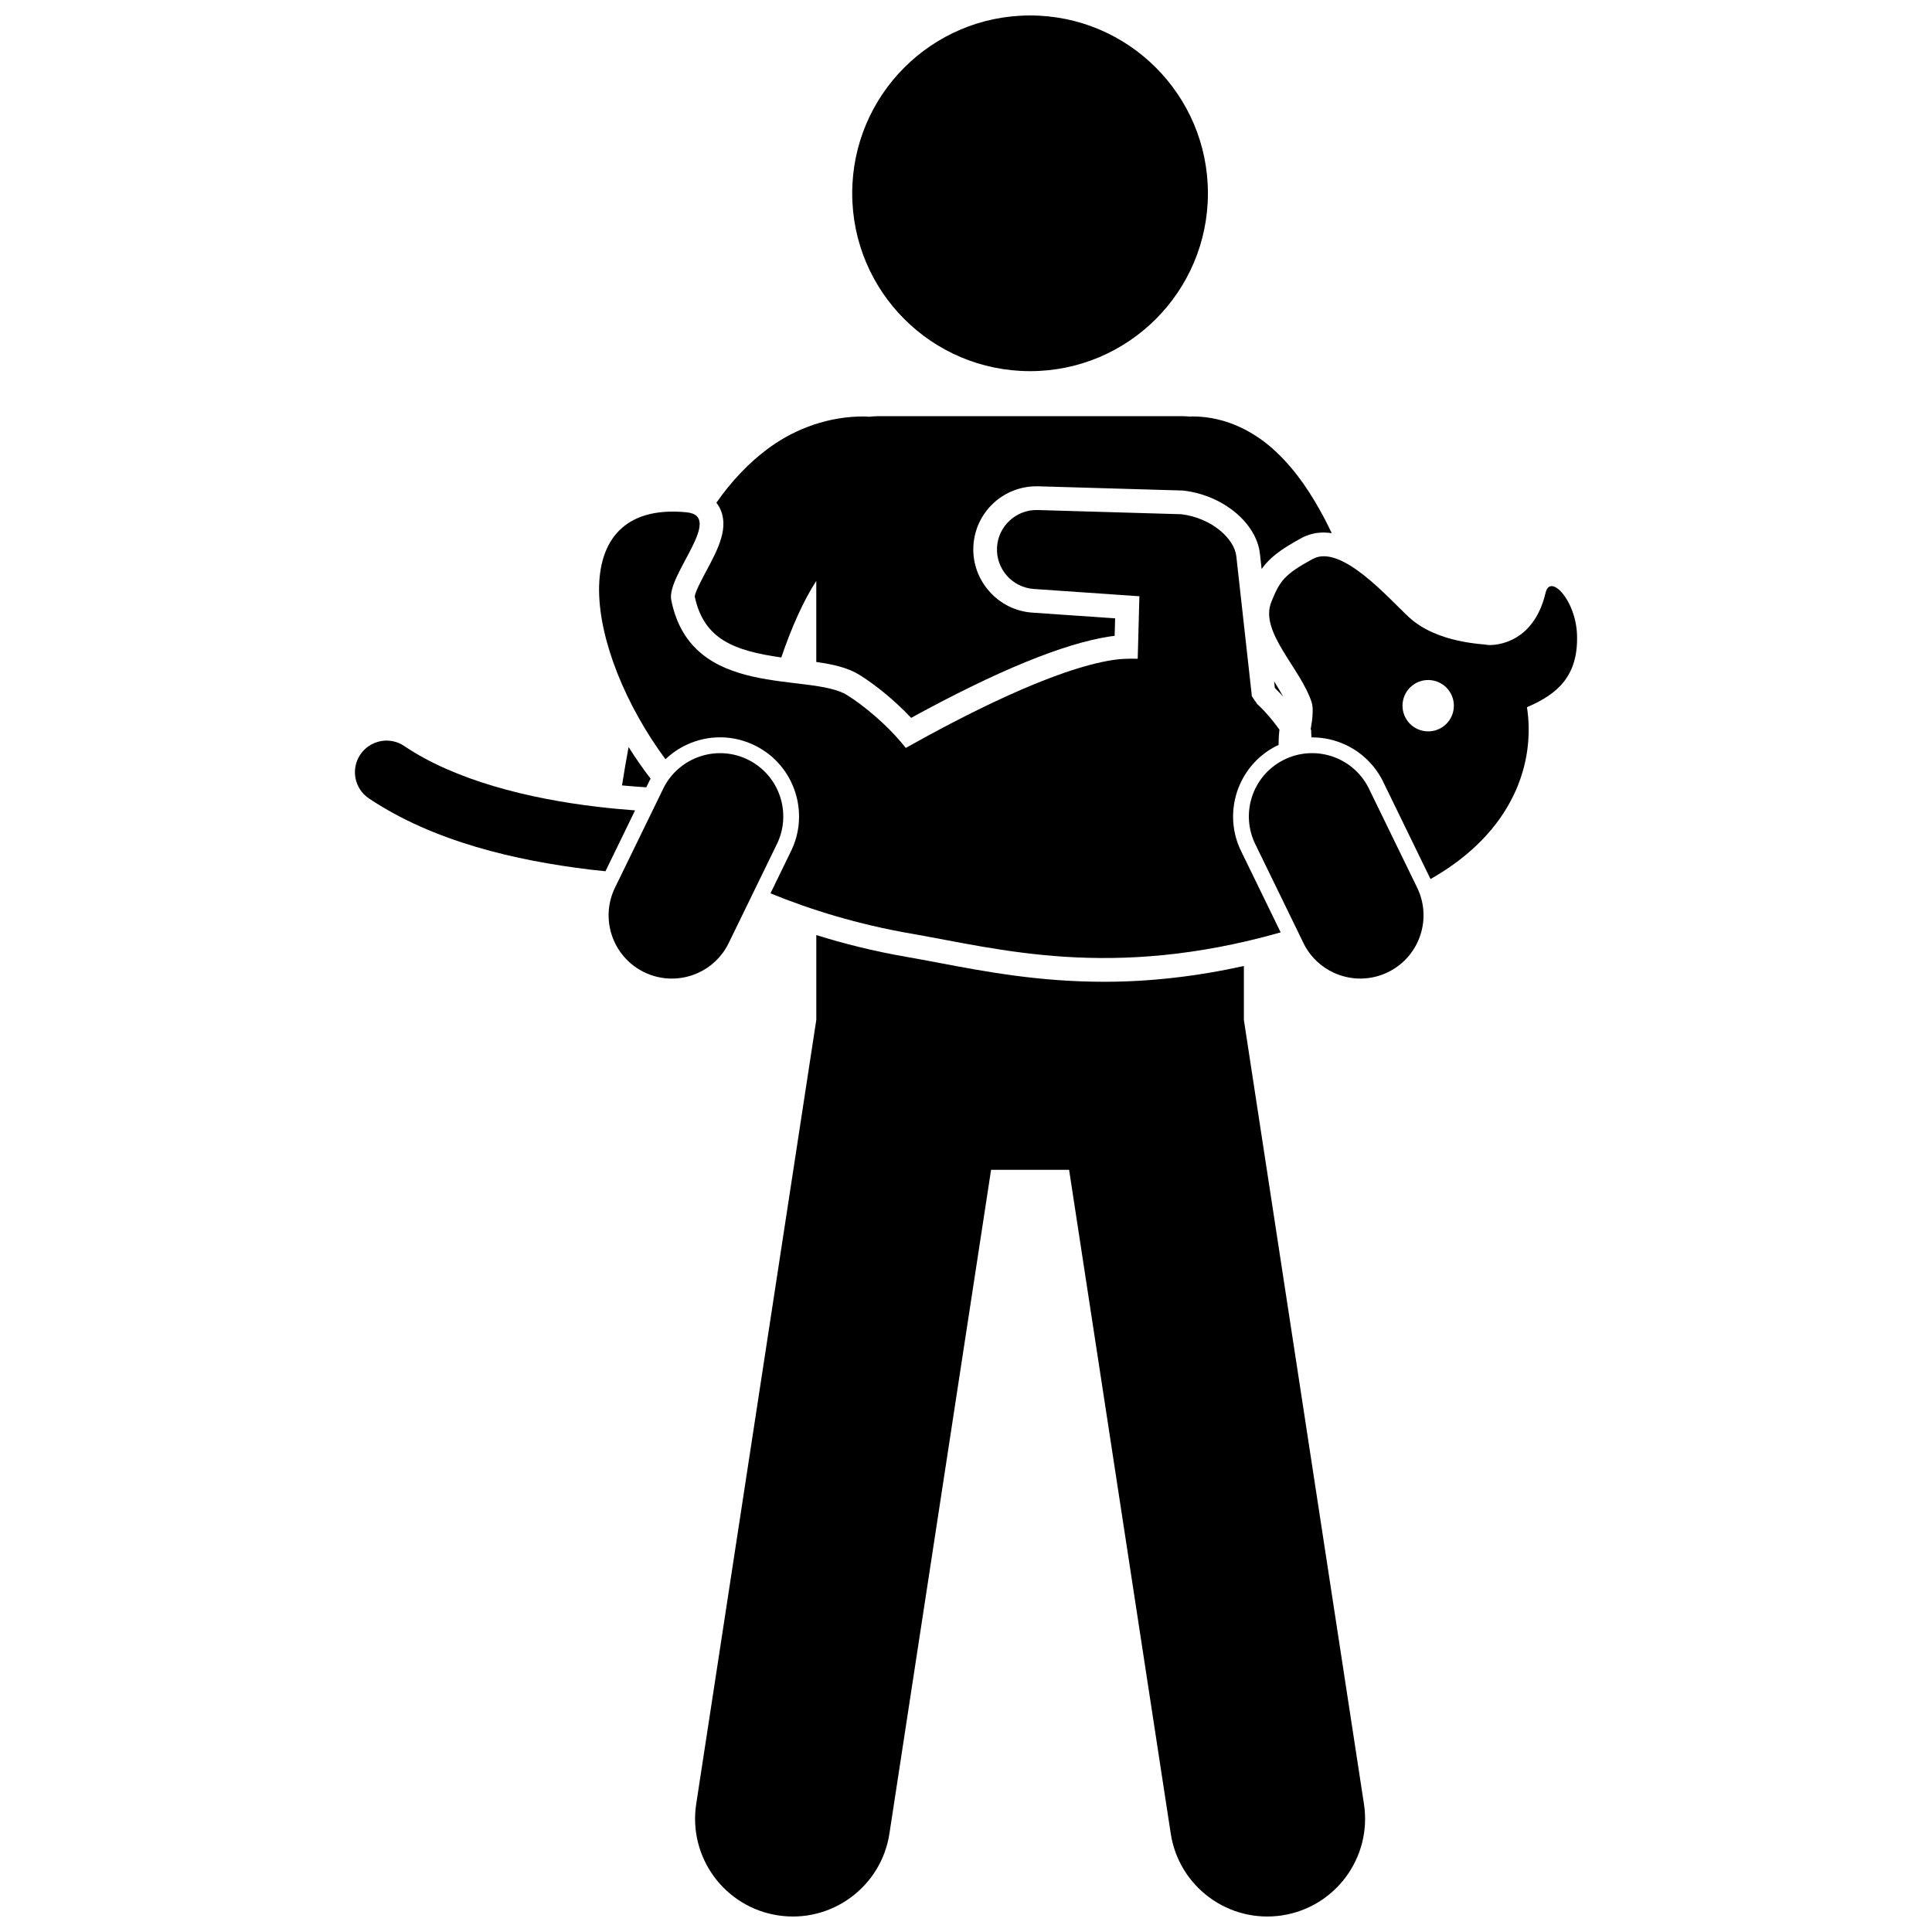 <?xml version="1.0" encoding="UTF-8"?>
<!-- Uploaded to: SVG Repo, www.svgrepo.com, Generator: SVG Repo Mixer Tools -->
<svg width="800px" height="800px" version="1.1" viewBox="144 144 512 512" xmlns="http://www.w3.org/2000/svg">
 <defs>
  <clipPath id="b">
   <path d="m328 391h178v260.9h-178z"/>
  </clipPath>
  <clipPath id="a">
   <path d="m369 148.09h96v94.906h-96z"/>
  </clipPath>
 </defs>
 <path d="m481.84 326.25c0.051 0.082 0.109 0.16 0.168 0.238 0.711 0.68 1.383 1.395 2.043 2.113-0.715-1.316-1.535-2.672-2.402-4.039z"/>
 <path d="m331.24 295.2c-1.109 2.066-2.934 5.492-3.133 6.84 2.402 11.488 10.621 14.422 22.945 16.195 2.715-7.988 5.906-15.117 9.27-20.289v21.484c4.449 0.629 8.336 1.488 11.453 3.422 3.606 2.234 8.914 6.32 13.684 11.387 22.805-12.492 40.52-19.738 52.688-21.574 0.402-0.062 0.816-0.109 1.246-0.156l0.125-4.644-21.988-1.516c-9.035-0.633-16.023-8.508-15.578-17.543 0.43-8.938 7.777-15.934 16.734-15.934l0.48 0.004 38.062 1.113 0.285 0.008 0.293 0.039c10.355 1.258 19.176 8.59 20.082 16.688l0.453 4.07c2.102-2.973 5.012-5.191 10.539-8.195 1.809-0.984 3.805-1.477 5.93-1.477 0.707 0 1.41 0.07 2.113 0.176-0.645-1.348-1.293-2.684-1.977-3.981-3.426-6.426-7.269-12.34-12.621-17.434-5.211-4.996-12.953-9.527-22.277-9.52-0.258 0-0.512 0.027-0.77 0.039-0.602-0.066-1.211-0.109-1.832-0.109l-80.938 0.004c-0.707 0-1.398 0.062-2.078 0.148-0.488-0.039-0.98-0.074-1.48-0.074v-0.004c-9.25-0.047-17.98 3.18-24.746 8.027-5.812 4.191-10.461 9.258-14.355 14.832 0.324 0.422 0.59 0.828 0.777 1.18 2.797 5.219-0.352 11.105-3.387 16.793z"/>
 <path d="m316.15 350.84c0.082-0.16 0.18-0.312 0.27-0.473-2.051-2.68-4.008-5.484-5.84-8.391-0.652 3.508-1.223 6.894-1.742 10.168 2.117 0.195 4.262 0.359 6.434 0.5z"/>
 <g clip-path="url(#b)">
  <path d="m436.64 404.18h-0.043c-17.258 0-31.414-2.676-43.898-5.039-2.906-0.547-5.707-1.082-8.426-1.551-8.824-1.523-16.836-3.562-23.945-5.789v22.473l-31.824 207.8c-2.168 14.145 7.547 27.355 21.676 29.52 14.141 2.168 27.359-7.535 29.527-21.676l26.938-175.9h20.676l26.938 175.9c2.168 14.141 15.387 23.844 29.527 21.676 14.133-2.164 23.844-15.375 21.676-29.52l-31.824-207.8v-14.273c-12.562 2.766-24.828 4.18-36.996 4.18z"/>
 </g>
 <g clip-path="url(#a)">
  <path d="m464.11 195.23c0 26.027-21.102 47.129-47.133 47.129s-47.133-21.102-47.133-47.129c0-26.031 21.102-47.133 47.133-47.133s47.133 21.102 47.133 47.133"/>
 </g>
 <path d="m553.61 301.05c-3.445 14.672-15.105 14.023-15.621 13.832-0.625-0.25-12.988-0.344-20.531-7.25-5.305-4.867-17.996-19.617-25.57-15.504-7.648 4.16-8.762 5.914-10.984 11.438-3.18 7.902 7.773 17.52 10.695 26.543 0.484 1.492 0.293 4.144-0.27 7.266l0.141 0.004c0.004 0.004-0.008 0.164 0.008 0.727 0.012 0.32 0.035 0.777 0.074 1.309 3.027-0.023 6.066 0.602 8.918 1.91 4.262 1.953 7.781 5.332 9.922 9.52l12.715 26.113c22.117-12.547 27.809-30.969 25.555-45.535 8.07-3.465 13.621-8.219 13.266-19.18-0.305-9.215-7.109-16.32-8.316-11.191zm-24.367 30.77c-0.441 3.734-3.828 6.402-7.562 5.957-3.731-0.441-6.398-3.828-5.957-7.559 0.445-3.734 3.828-6.402 7.562-5.957 3.731 0.441 6.398 3.828 5.957 7.559z"/>
 <path d="m312.3 358.76c-3.219-0.242-6.496-0.539-9.824-0.938-18.508-2.152-38.016-7.086-51.359-16.129-3.84-2.586-9.051-1.562-11.633 2.277-2.578 3.84-1.559 9.047 2.289 11.625 17.117 11.438 38.793 16.457 58.727 18.871 1.328 0.156 2.641 0.293 3.953 0.422z"/>
 <path d="m473.06 369.87c-5.242-10.285-1.137-22.926 9.156-28.168 0.207-0.105 0.418-0.18 0.625-0.277 0-2.203 0.164-3.57 0.223-4.059-1.746-2.434-3.707-4.785-5.949-6.836-0.125-0.184-0.219-0.391-0.352-0.566l-0.082-0.09c-0.102-0.164-0.293-0.426-0.543-0.789-0.125-0.188-0.262-0.398-0.414-0.641-0.012-0.113 0.008-0.219-0.004-0.332h-0.004l-4.078-36.695c-0.527-4.731-6.59-10.172-14.594-11.145l-38.059-1.109c-5.688-0.164-10.492 4.273-10.766 9.953-0.281 5.684 4.059 10.566 9.738 10.965l27.996 1.93-0.445 16.57c-2.328-0.066-4.523 0.012-6.43 0.301-15.82 2.387-39.805 14.781-55.035 23.324-4.856-6.168-11.461-11.461-15.582-14.012-9.82-6.086-41.301 1.43-46.574-25.219-1.297-6.543 14.238-22.215 4.059-23.211-33.133-3.238-26.828 36.73-5.586 65.441 1.672-1.598 3.602-2.914 5.711-3.883 5.867-2.691 12.52-2.555 18.254 0.371 10.289 5.242 14.395 17.883 9.156 28.168l-5.297 10.887c10.648 4.359 23.297 8.254 37.148 10.648 23.469 4.059 53.02 12.473 98.062-0.305z"/>
 <path d="m349.75 367.97c4.199-8.25 0.918-18.34-7.324-22.547-8.246-4.199-18.332-0.918-22.543 7.328l-12.766 26.211c-4.203 8.25-0.922 18.34 7.324 22.543 4.75 2.418 10.109 2.359 14.605 0.301 3.312-1.52 6.156-4.121 7.934-7.617z"/>
 <path d="m512.1 401.5c8.246-4.203 11.52-14.289 7.324-22.543l-12.766-26.211c-4.211-8.25-14.293-11.523-22.547-7.328-8.242 4.207-11.52 14.293-7.32 22.547l12.766 26.215c1.781 3.5 4.625 6.102 7.938 7.617 4.492 2.062 9.855 2.121 14.605-0.297z"/>
</svg>